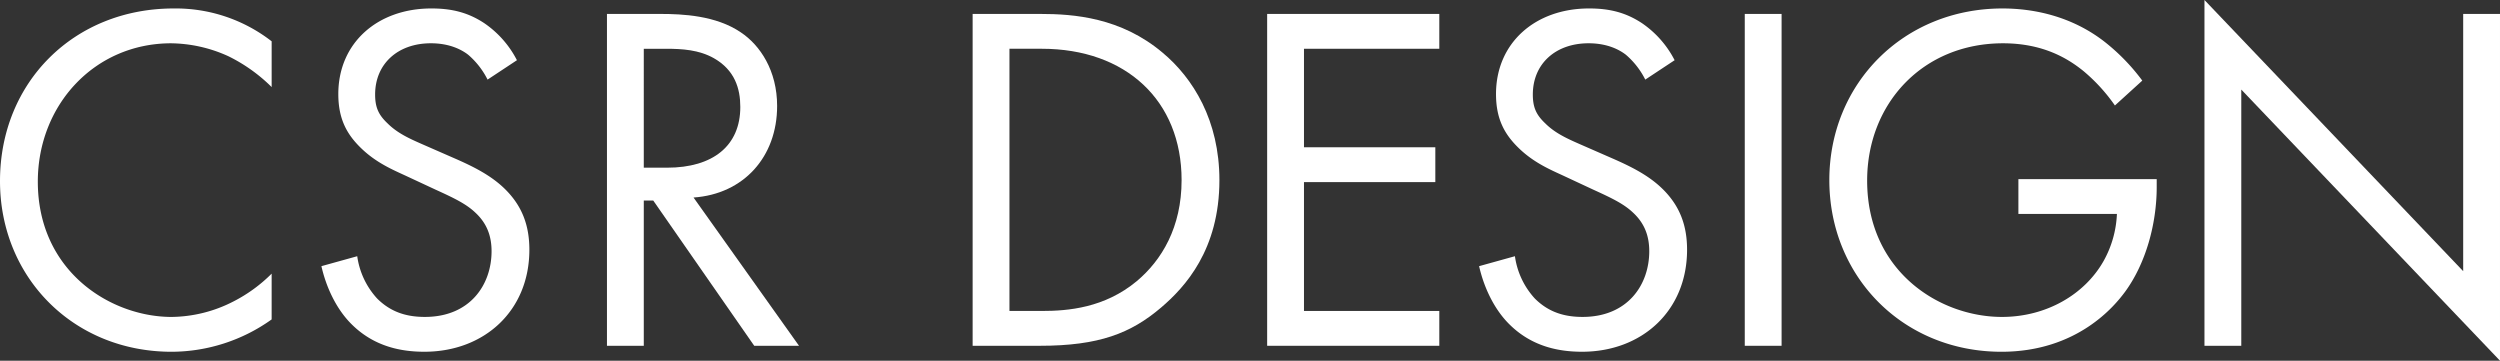 <svg xmlns="http://www.w3.org/2000/svg" xmlns:xlink="http://www.w3.org/1999/xlink" width="1200" height="173.142" viewBox="0 0 1200 173.142">
  <rect x="0" y="0" width="1200" height="173.142" fill="#333333" stroke="none"/>
  <defs>
    <clipPath id="clip-path">
      <rect id="Rectangle_28" data-name="Rectangle 28" width="1200" height="173.142" fill="none"/>
    </clipPath>
  </defs>
  <g id="Group_6" data-name="Group 6" clip-path="url(#clip-path)">
    <path id="Path_78" data-name="Path 78" d="M130.393,38.783a78.487,78.487,0,0,0-20.775-14.808,67.924,67.924,0,0,0-27.465-6.207c-36.778,0-64,29.612-64,66.39,0,43.225,35.1,64.959,64.24,64.959A66.186,66.186,0,0,0,112,141.711a72.4,72.4,0,0,0,18.389-13.373v21.97a82.934,82.934,0,0,1-48,15.527C35.107,165.835,0,130.009,0,83.918,0,36.4,35.583,1.05,83.348,1.05a75.07,75.07,0,0,1,47.046,15.763Z" transform="translate(0 3.013)" fill="#fff"/>
    <path id="Path_79" data-name="Path 79" d="M119.654,35.2a38.376,38.376,0,0,0-9.312-11.938c-3.105-2.39-8.837-5.5-17.913-5.5-15.759,0-26.746,9.792-26.746,24.6,0,6.207,1.671,9.788,5.971,13.849,4.776,4.776,10.747,7.406,16.718,10.032l15.284,6.687c9.312,4.061,17.909,8.357,24.6,15.044,8.121,8.121,11.463,17.434,11.463,28.9,0,29.372-21.73,48.956-50.391,48.956-10.507,0-23.641-2.15-34.628-12.9-7.878-7.642-12.654-18.629-14.8-28.181l17.194-4.776a37.611,37.611,0,0,0,9.552,20.3c6.926,6.926,14.808,8.837,22.925,8.837,21.734,0,32-15.523,32-31.522,0-7.166-2.15-13.373-7.882-18.629-4.536-4.3-10.747-7.166-19.1-10.987L80.25,81.291C74.039,78.426,66.158,75.084,59,68.158c-6.926-6.687-10.987-14.092-10.987-26.031,0-24.6,18.868-41.078,44.659-41.078,9.792,0,17.674,1.914,25.551,7.166a48.2,48.2,0,0,1,15.527,17.674Z" transform="translate(114.379 3.01)" fill="#fff"/>
    <path id="Path_80" data-name="Path 80" d="M100.89,1.729c10.747,0,26.746.719,38.688,8.841,9.312,6.207,17.434,18.385,17.434,35.343,0,24.36-16,42.269-40.123,43.94l50.631,71.166H146.025L97.545,91.288H93.009v69.731H75.335V1.729Zm-7.882,73.8h11.223c21.97,0,35.107-10.507,35.107-29.136,0-8.833-2.626-17.674-12.658-23.4-7.166-4.061-15.284-4.54-22.925-4.54H93.009Z" transform="translate(216.007 4.959)" fill="#fff"/>
    <path id="Path_81" data-name="Path 81" d="M120.721,1.729H153.2c16,0,38.688,1.671,58.748,18.629,14.568,12.178,27.226,32.477,27.226,61.134,0,33.437-16.482,51.346-27.945,61.138-14.568,12.418-29.852,18.389-58.268,18.389H120.721ZM138.395,144.3h15.523c12.658,0,30.091-1.435,45.615-14.328,11.938-10.032,21.49-25.795,21.49-48.48,0-38.209-26.746-63.045-67.105-63.045H138.395Z" transform="translate(346.142 4.959)" fill="#fff"/>
    <path id="Path_82" data-name="Path 82" d="M239.909,18.447H174.95V65.732H238V82.451H174.95V144.3h64.959v16.718H157.277V1.729h82.632Z" transform="translate(450.958 4.959)" fill="#fff"/>
    <path id="Path_83" data-name="Path 83" d="M263.346,35.2a38.377,38.377,0,0,0-9.312-11.938c-3.105-2.39-8.837-5.5-17.913-5.5-15.759,0-26.746,9.792-26.746,24.6,0,6.207,1.671,9.788,5.971,13.849,4.776,4.776,10.747,7.406,16.718,10.032l15.283,6.687c9.312,4.061,17.909,8.357,24.6,15.044,8.121,8.121,11.463,17.434,11.463,28.9,0,29.372-21.73,48.956-50.391,48.956-10.507,0-23.641-2.15-34.624-12.9-7.882-7.642-12.658-18.629-14.808-28.181l17.194-4.776a37.611,37.611,0,0,0,9.552,20.3c6.926,6.926,14.808,8.837,22.925,8.837,21.734,0,32-15.523,32-31.522,0-7.166-2.15-13.373-7.882-18.629-4.536-4.3-10.747-7.166-19.1-10.987l-14.328-6.687c-6.211-2.866-14.092-6.207-21.255-13.133C195.761,61.471,191.7,54.066,191.7,42.127c0-24.6,18.868-41.078,44.659-41.078,9.792,0,17.674,1.914,25.551,7.166a48.2,48.2,0,0,1,15.527,17.674Z" transform="translate(526.385 3.01)" fill="#fff"/>
    <rect id="Rectangle_27" data-name="Rectangle 27" width="17.674" height="159.29" transform="translate(837.488 6.687)" fill="#fff"/>
    <path id="Path_84" data-name="Path 84" d="M317.8,82.963h66.39v3.821c0,17.673-5.252,36.778-15.284,50.391-4.78,6.447-22.689,28.657-59.227,28.657-47.285,0-82.628-36.059-82.628-82.389S262.637,1.05,310.162,1.05c15.284,0,33.193,3.821,48.716,15.763a97.3,97.3,0,0,1,18.389,18.865L364.13,47.62a83.8,83.8,0,0,0-15.044-16.479c-7.642-6.211-19.58-13.373-38.688-13.373-38.445,0-65.195,28.9-65.195,65.91,0,43.464,34.628,65.434,64.719,65.434,21.255,0,39.643-10.743,48.72-26.746a50.453,50.453,0,0,0,6.447-22.685H317.8Z" transform="translate(651.029 3.013)" fill="#fff"/>
    <path id="Path_85" data-name="Path 85" d="M273.614,165.976V0L397.8,130.154V6.687H415.47V173.142L291.287,42.989V165.976Z" transform="translate(784.529 0.002)" fill="#fff"/>
  </g>
</svg>
